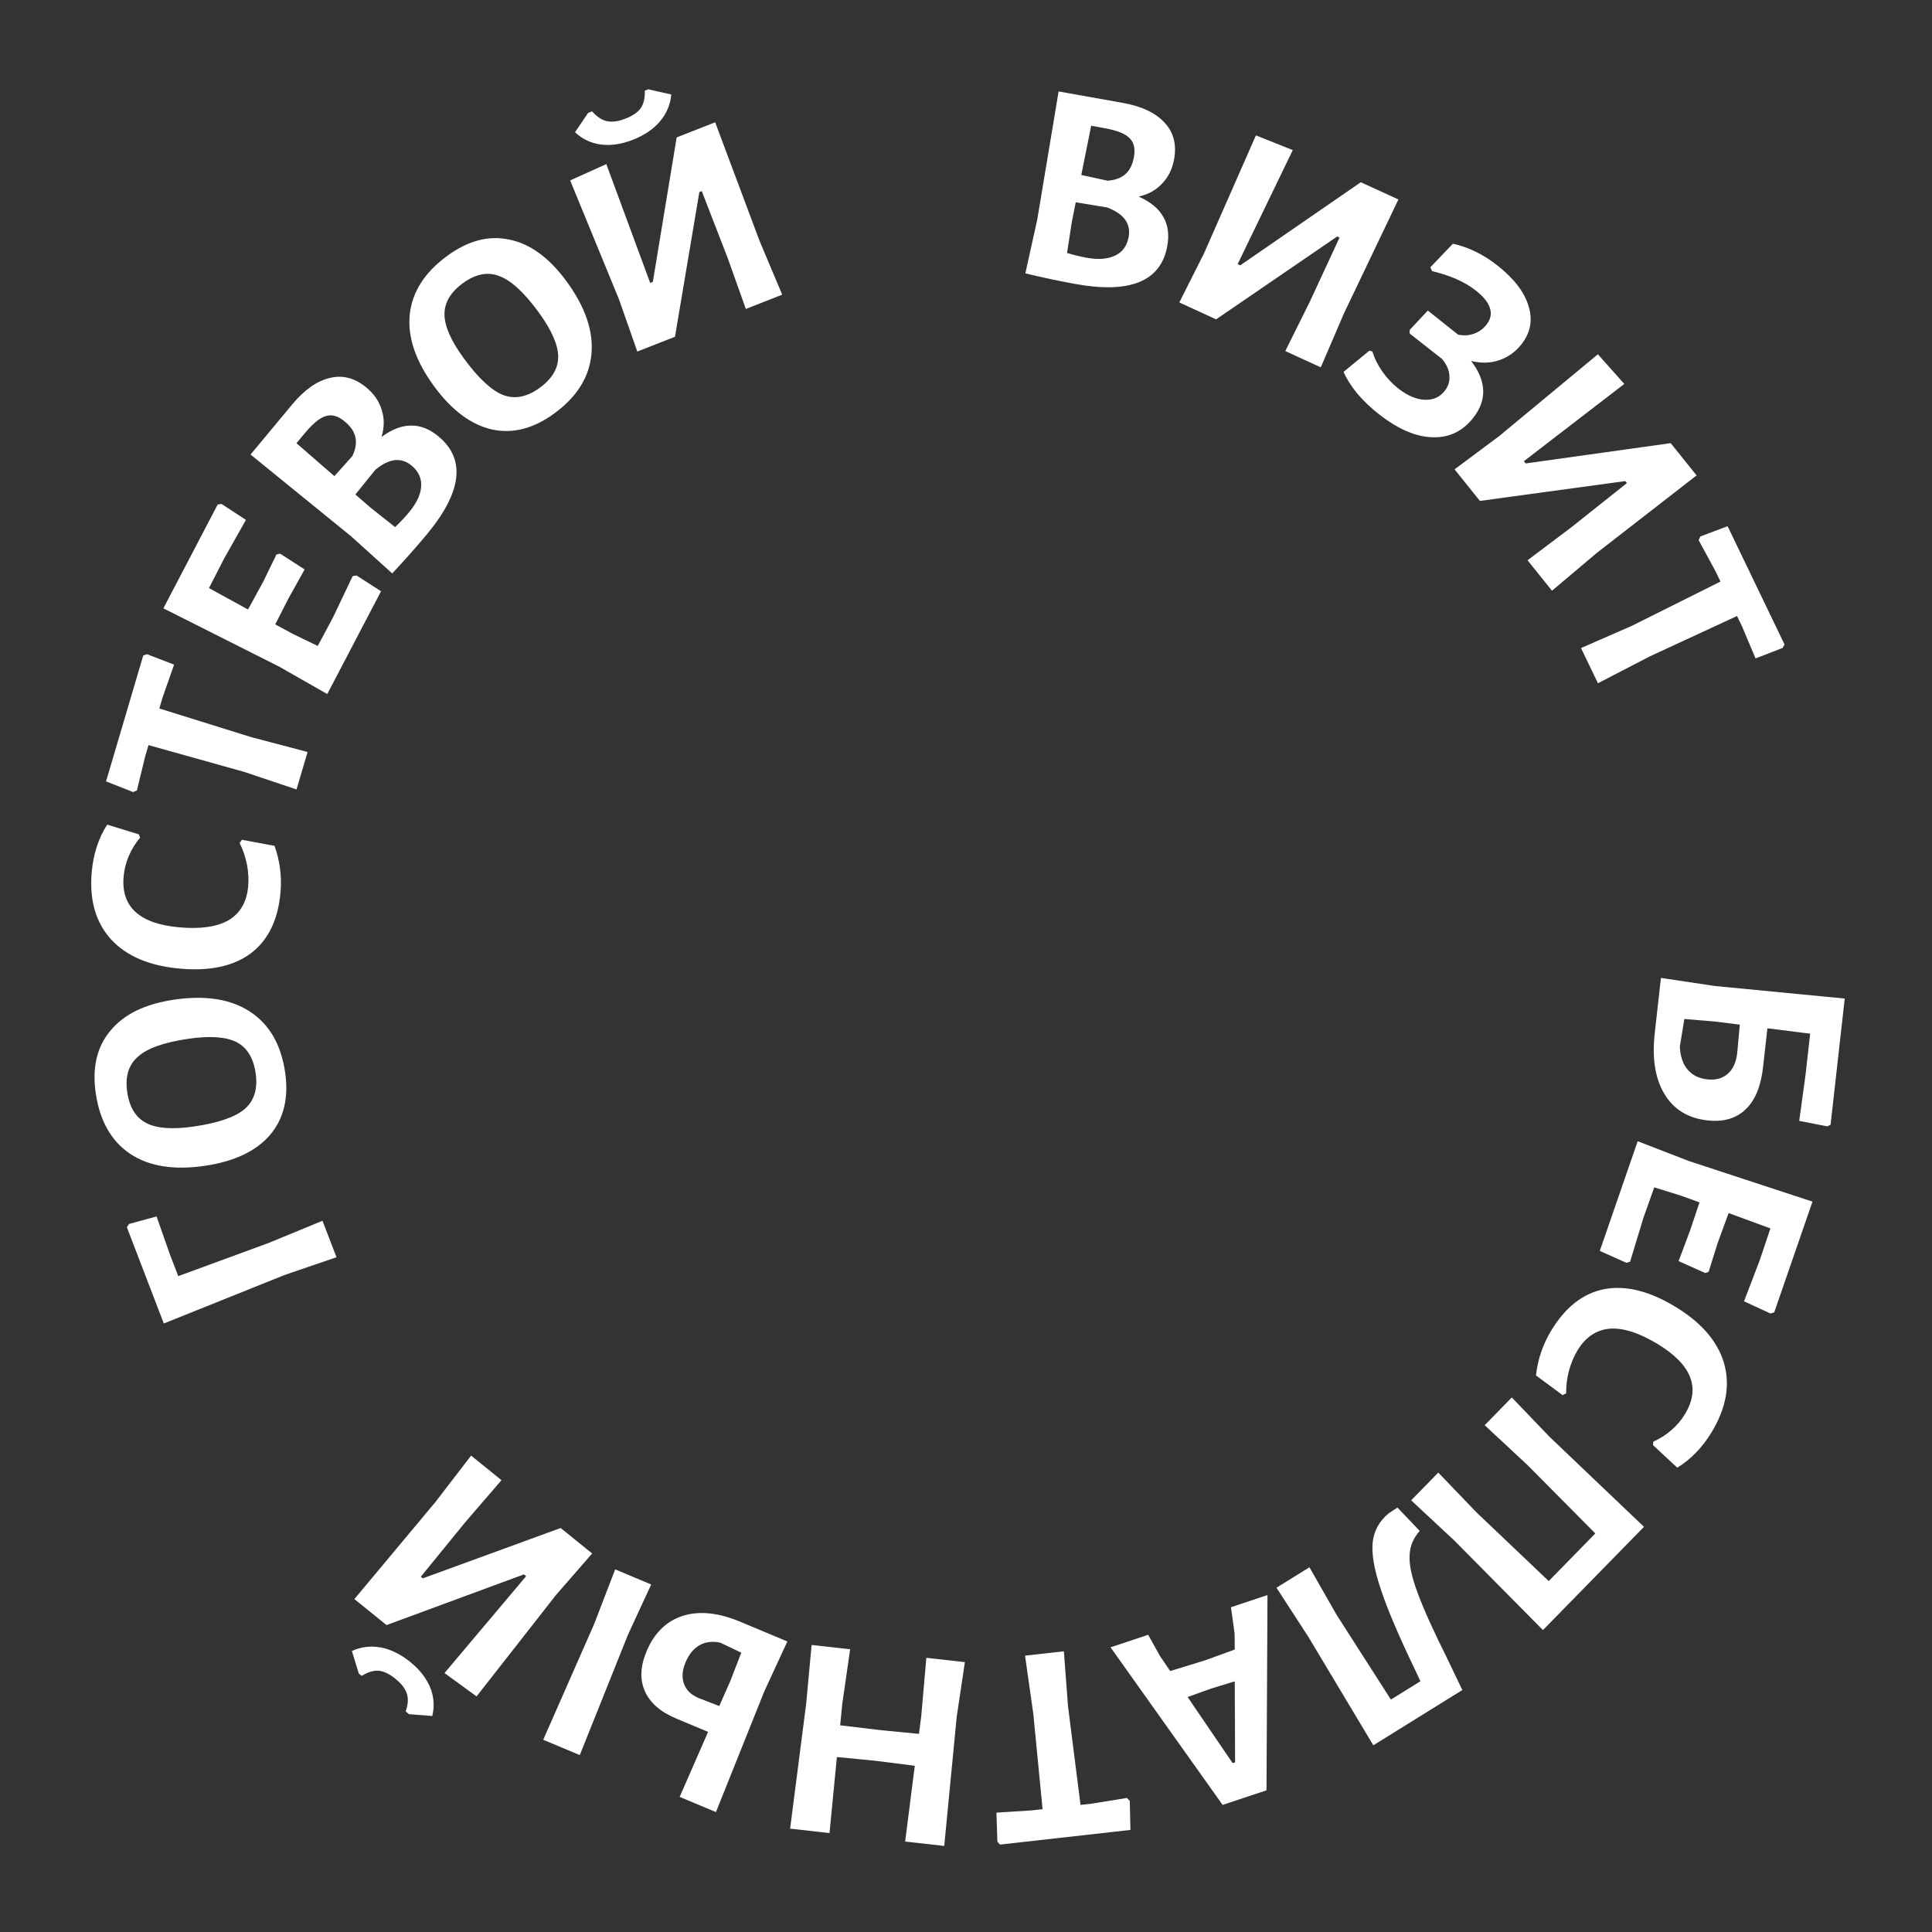 <?xml version="1.0" encoding="UTF-8"?> <svg xmlns="http://www.w3.org/2000/svg" width="148" height="148" viewBox="0 0 148 148" fill="none"><rect x="0" y="0" width="148" height="148" fill="#333333" stroke="none"/> <path d="M135.056 81.768C134.892 83.226 134.447 84.297 133.721 84.983C132.993 85.684 132.017 85.965 130.793 85.828C129.306 85.661 128.208 84.984 127.5 83.798C126.791 82.626 126.545 81.071 126.762 79.132L127.236 74.913L131.394 75.535L141.315 76.493L140.231 86.157L139.973 86.283L137.828 85.865L138.313 82.333L138.667 79.185L135.392 78.773L135.056 81.768ZM128.683 80.167C128.718 80.909 128.91 81.492 129.261 81.915C129.625 82.354 130.128 82.61 130.769 82.682C131.44 82.757 131.973 82.61 132.368 82.241C132.777 81.889 133.017 81.333 133.087 80.573L133.276 78.491L131.377 78.256L129.03 78.059L128.683 80.167Z" fill="white"></path> <path d="M124.873 96.649L124.587 96.736L122.552 95.824L125.454 87.423L129.396 88.948L138.845 92.049L135.914 100.533L135.628 100.621L133.6 99.687L134.81 96.521L135.622 94.102L132.421 92.926L131.582 95.219L130.89 97.424L130.625 97.519L128.589 96.606L129.47 94.257L130.19 92.108L128.762 91.592L126.723 90.957L125.891 93.3L124.873 96.649Z" fill="white"></path> <path d="M131.134 109.686C130.424 110.868 129.541 111.783 128.484 112.431L126.625 110.699L126.655 110.434C127.146 110.216 127.603 109.926 128.025 109.564C128.448 109.202 128.803 108.782 129.09 108.304C130.291 106.305 129.578 104.516 126.95 102.938C125.529 102.084 124.306 101.7 123.279 101.785C122.258 101.89 121.445 102.446 120.841 103.451C120.562 103.917 120.344 104.436 120.188 105.009C120.036 105.603 119.966 106.176 119.975 106.73L119.707 106.877L117.663 105.366C117.797 104.147 118.181 103.009 118.816 101.952C119.903 100.142 121.262 99.076 122.892 98.755C124.515 98.447 126.313 98.885 128.287 100.071C130.299 101.279 131.555 102.719 132.058 104.389C132.552 106.072 132.245 107.838 131.134 109.686Z" fill="white"></path> <path d="M111.386 117.991L108.101 114.931L110.179 112.808L113.105 115.856L118.639 121.117L122.208 117.469L117.018 112.236L113.733 109.176L115.81 107.053L118.737 110.101L125.937 116.961L118.198 124.871L111.386 117.991Z" fill="white"></path> <path d="M100.228 125.393L97.785 121.627L100.309 120.06L102.406 123.73L106.549 130.195L108.811 128.791L108.417 127.948C107.155 125.33 106.271 123.255 105.768 121.72C105.259 120.206 105.056 119.003 105.158 118.111C105.268 117.231 105.678 116.502 106.389 115.922L107.05 115.486L108.756 117.275C108.267 117.821 108.008 118.447 107.981 119.155C107.942 119.87 108.149 120.829 108.602 122.032C109.043 123.243 109.797 124.915 110.864 127.05L112.002 129.425L112.043 129.451L105.203 133.698L100.228 125.393Z" fill="white"></path> <path d="M85.072 126.191L87.953 125.232L88.87 126.874L89.642 128.009L92.293 127.196L94.589 126.362L94.576 125.137L94.298 123.12L97.095 122.188L97.02 137.146L93.659 138.265L85.072 126.191ZM90.977 129.999L94.426 135.065L94.614 135.002L94.588 128.797L92.779 129.352L90.977 129.999Z" fill="white"></path> <path d="M76.404 141.082L76.331 138.854L78.991 138.688L79.866 138.59L79.155 131.276L78.523 126.831L81.497 126.497L81.815 130.712L82.773 138.264L83.648 138.166L86.322 137.733L86.546 137.951L86.597 140.181L76.606 141.303L76.404 141.082Z" fill="white"></path> <path d="M61.76 130.48L62.173 126.01L65.125 126.342L64.522 130.525L64.36 132.167L67.528 132.545L70.397 132.822L70.571 131.469L70.962 126.997L73.914 127.328L73.289 131.509L72.333 141.408L69.338 141.072L70.078 135.266L67.066 134.884L64.11 134.596L63.544 140.421L60.527 140.083L61.76 130.48Z" fill="white"></path> <path d="M51.809 131.652C50.591 131.142 49.788 130.44 49.399 129.546C49.004 128.665 49.048 127.65 49.529 126.5C50.118 125.093 51.046 124.186 52.314 123.778C53.576 123.384 55.039 123.536 56.703 124.232L60.315 125.744L58.551 129.561L54.845 138.814L52.065 137.65L54.244 132.671L51.809 131.652ZM45.513 124.414L47.124 120.223L49.884 121.378L48.111 125.215L44.414 134.447L41.613 133.275L45.513 124.414ZM55.174 125.834C54.574 125.71 54.046 125.775 53.59 126.029C53.128 126.297 52.772 126.729 52.523 127.324C52.257 127.96 52.215 128.515 52.399 128.989C52.563 129.471 52.942 129.837 53.538 130.086L55.097 130.691L55.944 128.78L56.784 126.603L55.174 125.834Z" fill="white"></path> <path d="M42.586 122.191L36.508 129.952L34.051 128.163L40.305 120.743L40.134 120.605L29.61 124.488L27.147 122.496L33.353 115.065L36.089 111.506L38.416 113.388L35.657 116.589L32.237 120.784L32.391 120.908L42.949 117.053L45.361 119.004L42.586 122.191ZM26.957 126.473C27.653 126.15 28.395 126.061 29.182 126.207C29.948 126.355 30.697 126.724 31.427 127.315C32.145 127.895 32.651 128.541 32.946 129.25C33.24 129.959 33.297 130.694 33.116 131.453L31.334 131.313L31.077 131.106C31.261 130.575 31.291 130.119 31.167 129.735C31.043 129.352 30.753 128.976 30.296 128.607C29.84 128.239 29.422 128.032 29.042 127.989C28.642 127.948 28.196 128.079 27.707 128.381L27.485 128.201L26.957 126.473Z" fill="white"></path> <path d="M9.881 93.761L11.994 93.186L13.007 96.073L13.654 97.757L20.553 95.227L24.704 93.516L25.776 96.309L21.777 97.679L12.549 101.386L9.719 94.012L9.881 93.761Z" fill="white"></path> <path d="M7.336 83.757C7.045 81.783 7.424 80.178 8.472 78.941C9.504 77.692 11.122 76.905 13.328 76.58C15.736 76.225 17.679 76.532 19.156 77.5C20.633 78.468 21.528 80.012 21.84 82.13C22.129 84.089 21.743 85.695 20.682 86.948C19.605 88.189 17.942 88.976 15.693 89.307C13.328 89.656 11.422 89.351 9.977 88.393C8.529 87.421 7.649 85.875 7.336 83.757ZM9.747 83.668C9.918 84.829 10.405 85.617 11.208 86.032C12.01 86.448 13.231 86.535 14.871 86.293C16.742 86.017 18.04 85.566 18.763 84.941C19.484 84.301 19.757 83.386 19.582 82.196C19.41 81.035 18.924 80.247 18.121 79.832C17.304 79.418 16.061 79.335 14.393 79.581C12.55 79.852 11.275 80.307 10.569 80.945C9.846 81.57 9.572 82.478 9.747 83.668Z" fill="white"></path> <path d="M7.027 66.797C7.149 65.424 7.544 64.215 8.211 63.17L10.641 63.916L10.729 64.167C10.383 64.578 10.099 65.038 9.877 65.549C9.655 66.059 9.519 66.592 9.47 67.147C9.263 69.47 10.687 70.767 13.74 71.039C15.391 71.185 16.659 70.996 17.545 70.472C18.418 69.931 18.906 69.076 19.01 67.907C19.058 67.367 19.027 66.804 18.917 66.22C18.794 65.62 18.607 65.074 18.356 64.58L18.533 64.331L21.032 64.796C21.444 65.952 21.596 67.143 21.487 68.37C21.3 70.474 20.543 72.026 19.217 73.028C17.893 74.014 16.084 74.406 13.79 74.201C11.452 73.994 9.693 73.248 8.511 71.965C7.331 70.667 6.836 68.945 7.027 66.797Z" fill="white"></path> <path d="M11.255 50.115L13.336 50.913L12.455 53.429L12.206 54.273L19.221 56.461L23.562 57.606L22.715 60.476L18.707 59.131L11.376 57.079L11.127 57.923L10.486 60.555L10.198 60.676L8.124 59.857L10.973 50.215L11.255 50.115Z" fill="white"></path> <path d="M27.017 44.13L27.313 44.087L29.19 45.292L25.07 53.168L21.399 51.074L12.516 46.601L16.676 38.647L16.972 38.604L18.839 39.828L17.172 42.78L16.008 45.051L18.999 46.69L20.17 44.547L21.182 42.469L21.459 42.415L23.336 43.62L22.115 45.812L21.084 47.83L22.419 48.553L24.341 49.484L25.512 47.291L27.017 44.13Z" fill="white"></path> <path d="M29.225 33.474C30.027 32.883 30.788 32.593 31.507 32.603C32.224 32.592 32.926 32.874 33.611 33.449C35.712 35.212 35.381 37.74 32.619 41.032C31.808 41.998 30.951 42.963 30.046 43.927L26.909 41.094L19.193 34.82L22.414 30.946C23.348 29.834 24.31 29.167 25.3 28.945C26.279 28.713 27.207 28.965 28.083 29.701C28.668 30.191 29.056 30.766 29.249 31.426C29.452 32.075 29.444 32.757 29.225 33.474ZM26.421 32.298C25.927 31.883 25.456 31.737 25.008 31.859C24.55 31.972 24.014 32.394 23.401 33.124L22.708 33.95L25.615 36.475L26.995 34.934C27.241 34.412 27.32 33.942 27.231 33.523C27.151 33.093 26.882 32.684 26.421 32.298ZM31.31 39.272C31.904 38.564 32.22 37.902 32.26 37.284C32.309 36.655 32.07 36.119 31.542 35.676C30.744 35.007 29.816 35.108 28.758 35.982L27.222 37.881L28.404 38.902L30.267 40.378C30.641 40.023 30.989 39.654 31.31 39.272Z" fill="white"></path> <path d="M34.252 19.605C35.861 18.425 37.457 18.01 39.04 18.359C40.627 18.687 42.079 19.75 43.397 21.549C44.836 23.512 45.473 25.373 45.307 27.131C45.141 28.89 44.195 30.402 42.468 31.668C40.871 32.838 39.27 33.248 37.667 32.896C36.066 32.523 34.594 31.42 33.25 29.587C31.837 27.658 31.216 25.831 31.387 24.105C31.57 22.371 32.526 20.87 34.252 19.605ZM35.457 21.695C34.511 22.388 34.042 23.187 34.049 24.091C34.057 24.994 34.551 26.114 35.531 27.451C36.649 28.977 37.654 29.913 38.545 30.261C39.448 30.599 40.384 30.413 41.354 29.702C42.3 29.008 42.77 28.209 42.762 27.306C42.745 26.39 42.239 25.253 41.242 23.892C40.14 22.39 39.143 21.475 38.249 21.149C37.358 20.802 36.427 20.984 35.457 21.695Z" fill="white"></path> <path d="M47.421 22.941L43.677 13.822L46.447 12.57L49.807 21.674L50.011 21.593L51.836 10.525L54.785 9.368L58.178 18.435L59.92 22.573L57.135 23.666L55.715 19.686L53.758 14.64L53.574 14.712L51.708 25.796L48.82 26.929L47.421 22.941ZM51.421 7.238C51.359 8.003 51.069 8.692 50.553 9.304C50.046 9.897 49.355 10.365 48.481 10.708C47.621 11.045 46.81 11.167 46.048 11.072C45.286 10.977 44.619 10.663 44.048 10.131L45.051 8.651L45.358 8.53C45.728 8.952 46.111 9.204 46.505 9.285C46.899 9.367 47.37 9.301 47.916 9.086C48.462 8.872 48.848 8.61 49.073 8.301C49.307 7.973 49.413 7.522 49.392 6.947L49.658 6.843L51.421 7.238Z" fill="white"></path> <path d="M87.227 15.059C88.137 15.464 88.765 15.982 89.112 16.612C89.477 17.23 89.578 17.979 89.417 18.859C88.924 21.557 86.564 22.52 82.336 21.747C81.096 21.52 79.833 21.252 78.547 20.942L79.459 16.815L81.095 7.005L86.055 7.89C87.484 8.151 88.539 8.657 89.222 9.408C89.907 10.145 90.147 11.076 89.941 12.201C89.804 12.951 89.496 13.573 89.019 14.067C88.555 14.564 87.958 14.895 87.227 15.059ZM86.862 12.04C86.978 11.406 86.872 10.924 86.544 10.596C86.219 10.253 85.588 9.996 84.65 9.825L83.59 9.631L82.832 13.406L84.855 13.843C85.43 13.799 85.877 13.635 86.197 13.35C86.532 13.069 86.754 12.632 86.862 12.04ZM83.218 19.739C84.127 19.905 84.86 19.852 85.416 19.581C85.987 19.313 86.334 18.84 86.458 18.162C86.646 17.137 86.098 16.381 84.816 15.893L82.406 15.497L82.103 17.03L81.74 19.379C82.235 19.529 82.727 19.649 83.218 19.739Z" fill="white"></path> <path d="M92.24 19.394L96.209 10.371L99.033 11.497L94.809 20.233L95.009 20.325L104.245 13.96L107.124 15.28L102.949 24.015L101.178 28.14L98.459 26.893L100.34 23.108L102.615 18.198L102.436 18.116L93.159 24.463L90.34 23.17L92.24 19.394Z" fill="white"></path> <path d="M112.695 27.651C113.873 29.191 113.928 30.641 112.86 32.003C112.036 33.053 110.983 33.551 109.702 33.496C108.433 33.451 107.071 32.858 105.617 31.717C104.994 31.228 104.445 30.704 103.97 30.145C103.505 29.574 103.156 29.021 102.924 28.485L104.892 26.869L105.132 26.918C105.291 27.452 105.547 27.97 105.9 28.471C106.252 28.971 106.66 29.403 107.121 29.765C107.802 30.299 108.463 30.585 109.105 30.622C109.767 30.657 110.288 30.433 110.669 29.948C110.949 29.59 111.069 29.2 111.029 28.776C111.009 28.351 110.822 27.924 110.467 27.497L107.992 25.555L107.99 25.273L109.378 23.789L111.683 25.626C112.092 25.723 112.487 25.707 112.868 25.578C113.27 25.445 113.602 25.212 113.865 24.878C114.191 24.462 114.281 24.039 114.135 23.607C114.009 23.173 113.646 22.721 113.046 22.25C112.204 21.589 111.09 21.096 109.703 20.773L109.573 20.475L111.298 18.669C112.49 18.932 113.622 19.485 114.695 20.327C115.976 21.332 116.774 22.369 117.091 23.439C117.429 24.505 117.249 25.483 116.552 26.371C116.09 26.959 115.518 27.368 114.835 27.597C114.173 27.823 113.46 27.841 112.695 27.651Z" fill="white"></path> <path d="M114.816 33.429L122.406 27.14L124.427 29.411L116.736 35.329L116.874 35.501L127.983 33.947L129.966 36.418L122.32 42.357L118.889 45.252L117.016 42.919L120.393 40.377L124.628 37.007L124.504 36.853L113.367 38.372L111.426 35.953L114.816 33.429Z" fill="white"></path> <path d="M136.561 49.632L134.483 50.437L133.447 47.981L133.065 47.188L126.397 50.275L122.41 52.34L121.112 49.644L124.985 47.951L131.797 44.551L131.415 43.758L130.123 41.377L130.255 41.094L132.343 40.309L136.703 49.368L136.561 49.632Z" fill="white"></path> </svg> 